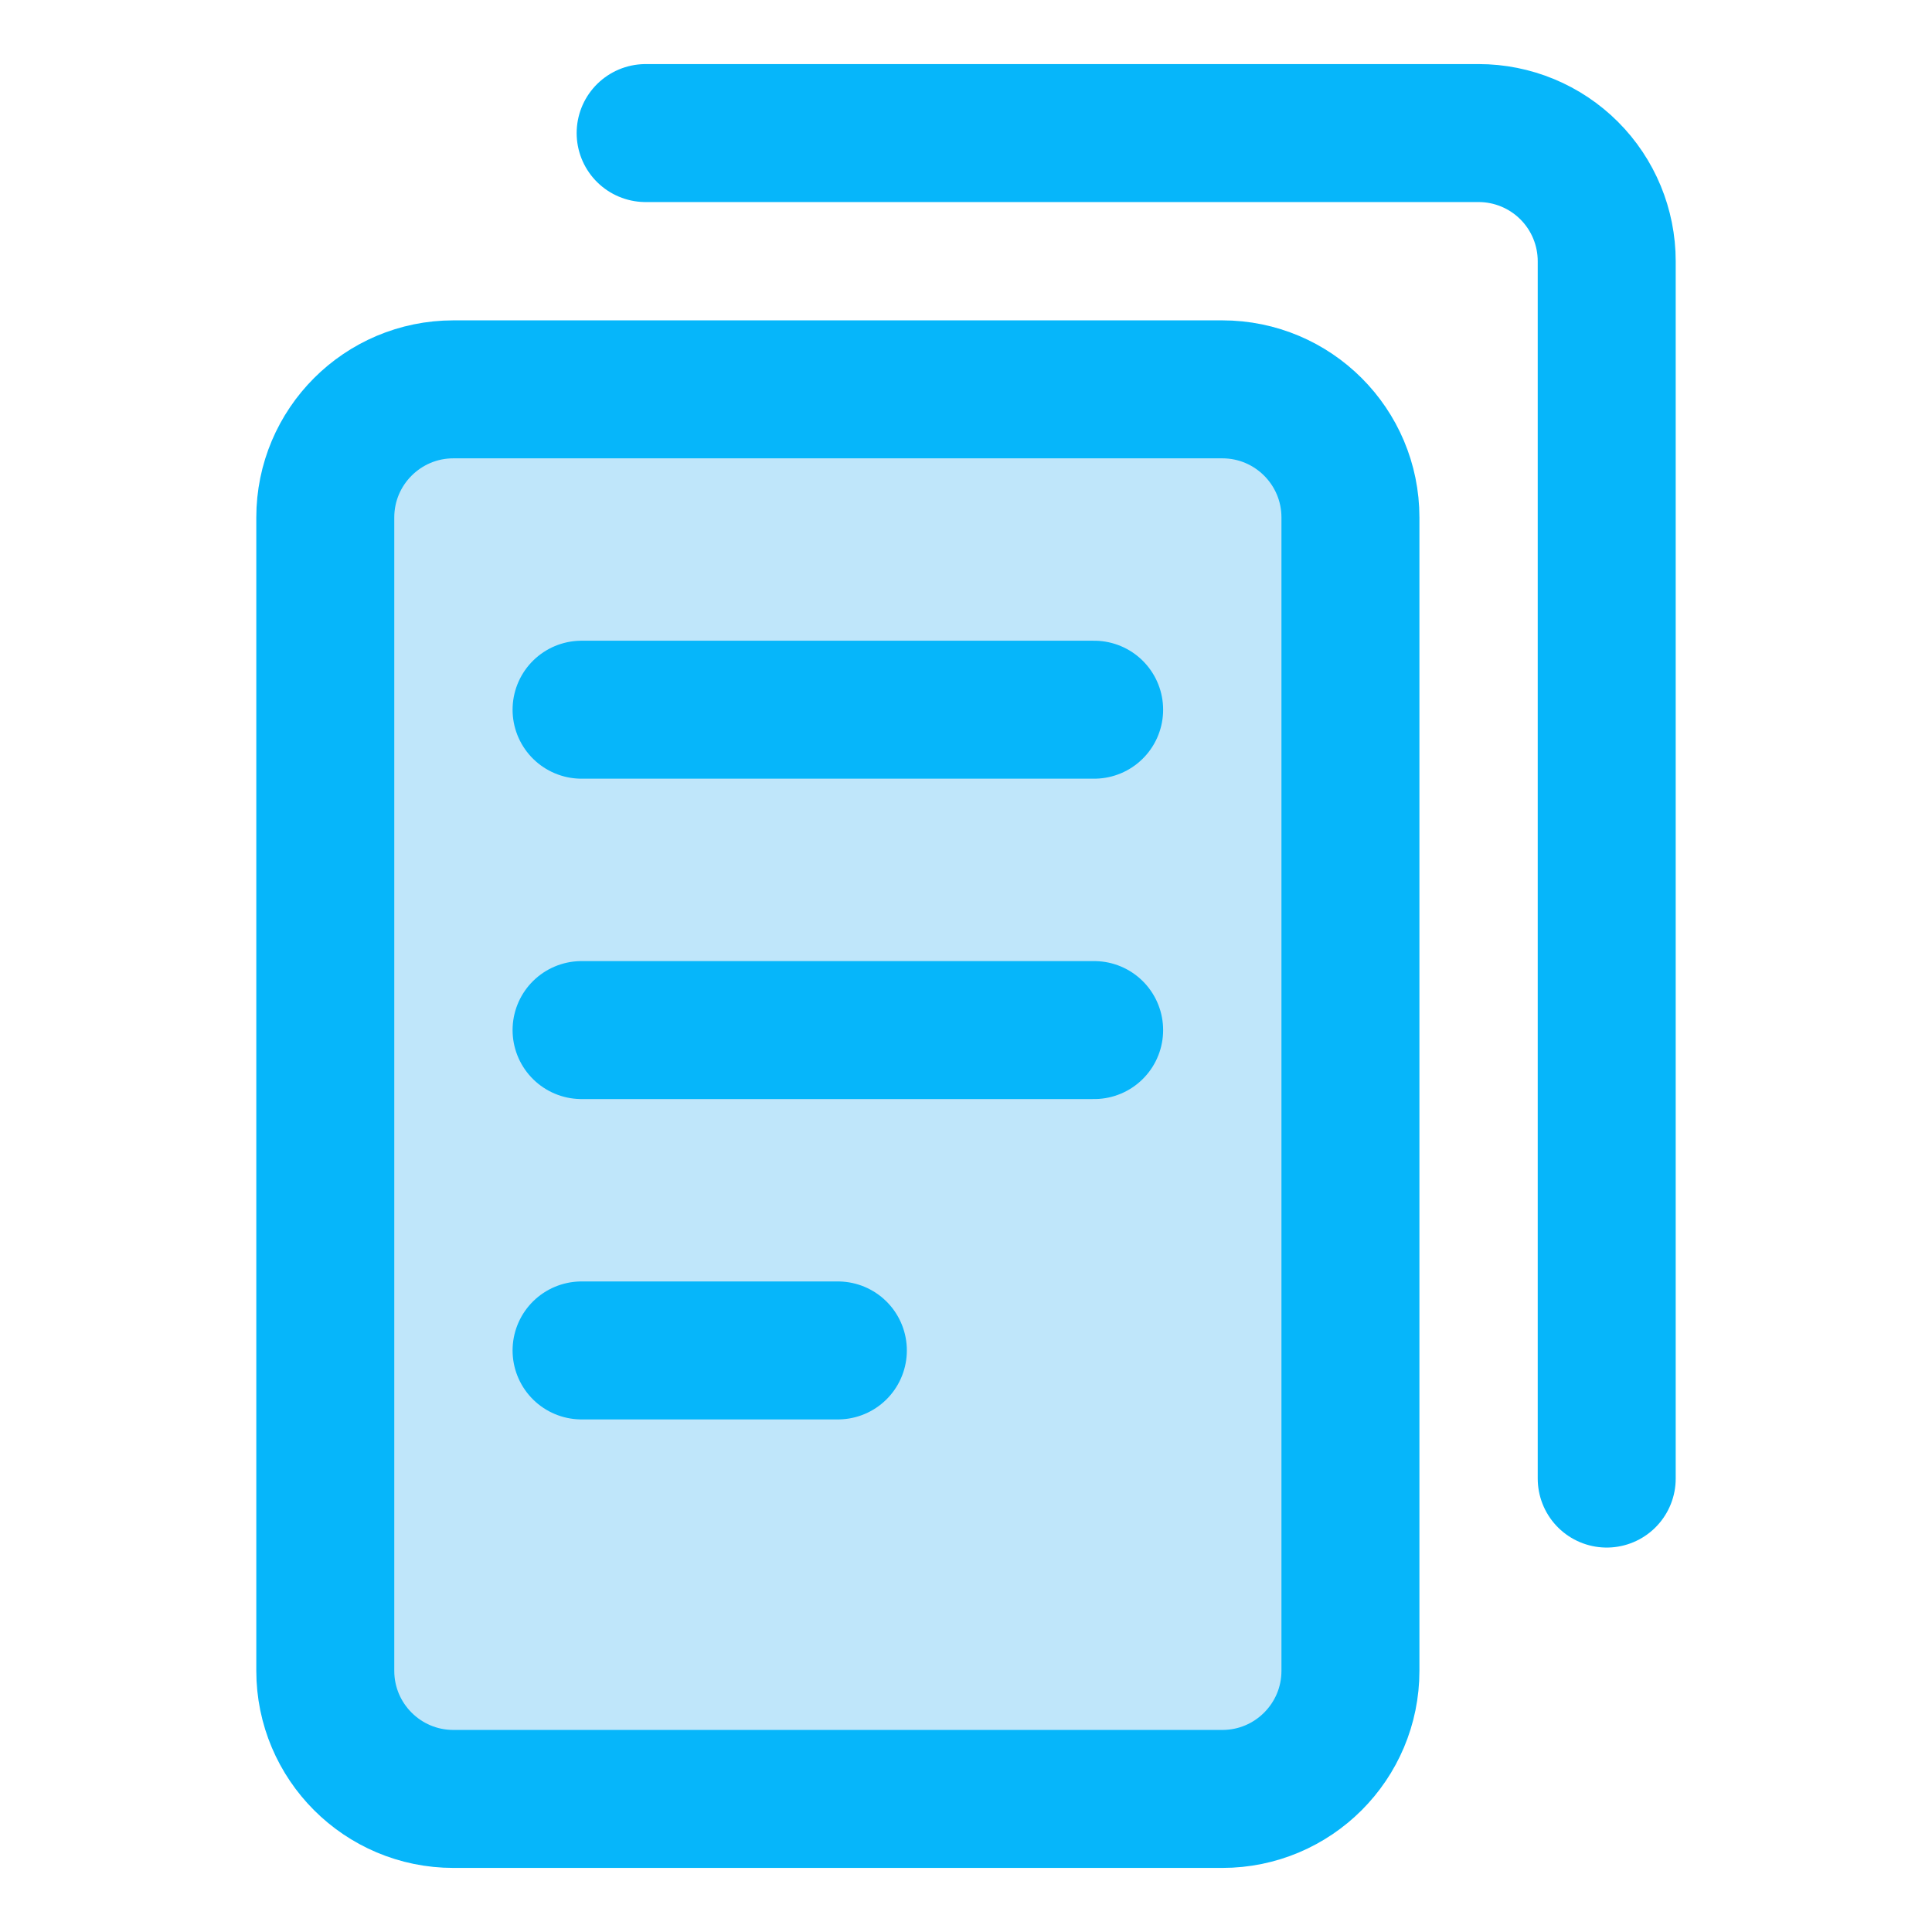 <svg xmlns="http://www.w3.org/2000/svg" fill="none" viewBox="-4.285 -4.285 120 120" id="Multiple-File-2--Streamline-Core" height="120" width="120"><desc>    Multiple File 2 Streamline Icon: https://streamlinehq.com  </desc><g id="multiple-file-2--double-common-file"><path id="Vector" fill="#bfe6fa" d="M71.634 19.898H23.878c-4.396 0 -7.959 3.564 -7.959 7.959v71.634c0 4.396 3.564 7.959 7.959 7.959h47.756c4.396 0 7.959 -3.563 7.959 -7.959v-71.634c0 -4.396 -3.564 -7.959 -7.959 -7.959Z" stroke-width="8.57"></path><path id="Vector_2" stroke="#06b6fa" stroke-linecap="round" stroke-linejoin="round" d="M71.634 19.898H23.878c-4.396 0 -7.959 3.564 -7.959 7.959v71.634c0 4.396 3.564 7.959 7.959 7.959h47.756c4.396 0 7.959 -3.563 7.959 -7.959v-71.634c0 -4.396 -3.564 -7.959 -7.959 -7.959Z" stroke-width="8.57"></path><path id="Vector_3" stroke="#06b6fa" stroke-linecap="round" stroke-linejoin="round" d="M31.837 39.796h31.837" stroke-width="8.57"></path><path id="Vector_4" stroke="#06b6fa" stroke-linecap="round" stroke-linejoin="round" d="M31.837 59.695h31.837" stroke-width="8.57"></path><path id="Vector_5" stroke="#06b6fa" stroke-linecap="round" stroke-linejoin="round" d="M31.837 79.593h15.919" stroke-width="8.57"></path><path id="Vector_6" stroke="#06b6fa" stroke-linecap="round" stroke-linejoin="round" d="M35.817 3.98H87.552c2.111 0 4.136 0.839 5.628 2.331C94.673 7.804 95.511 9.828 95.511 11.939V87.552" stroke-width="8.57"></path></g></svg>